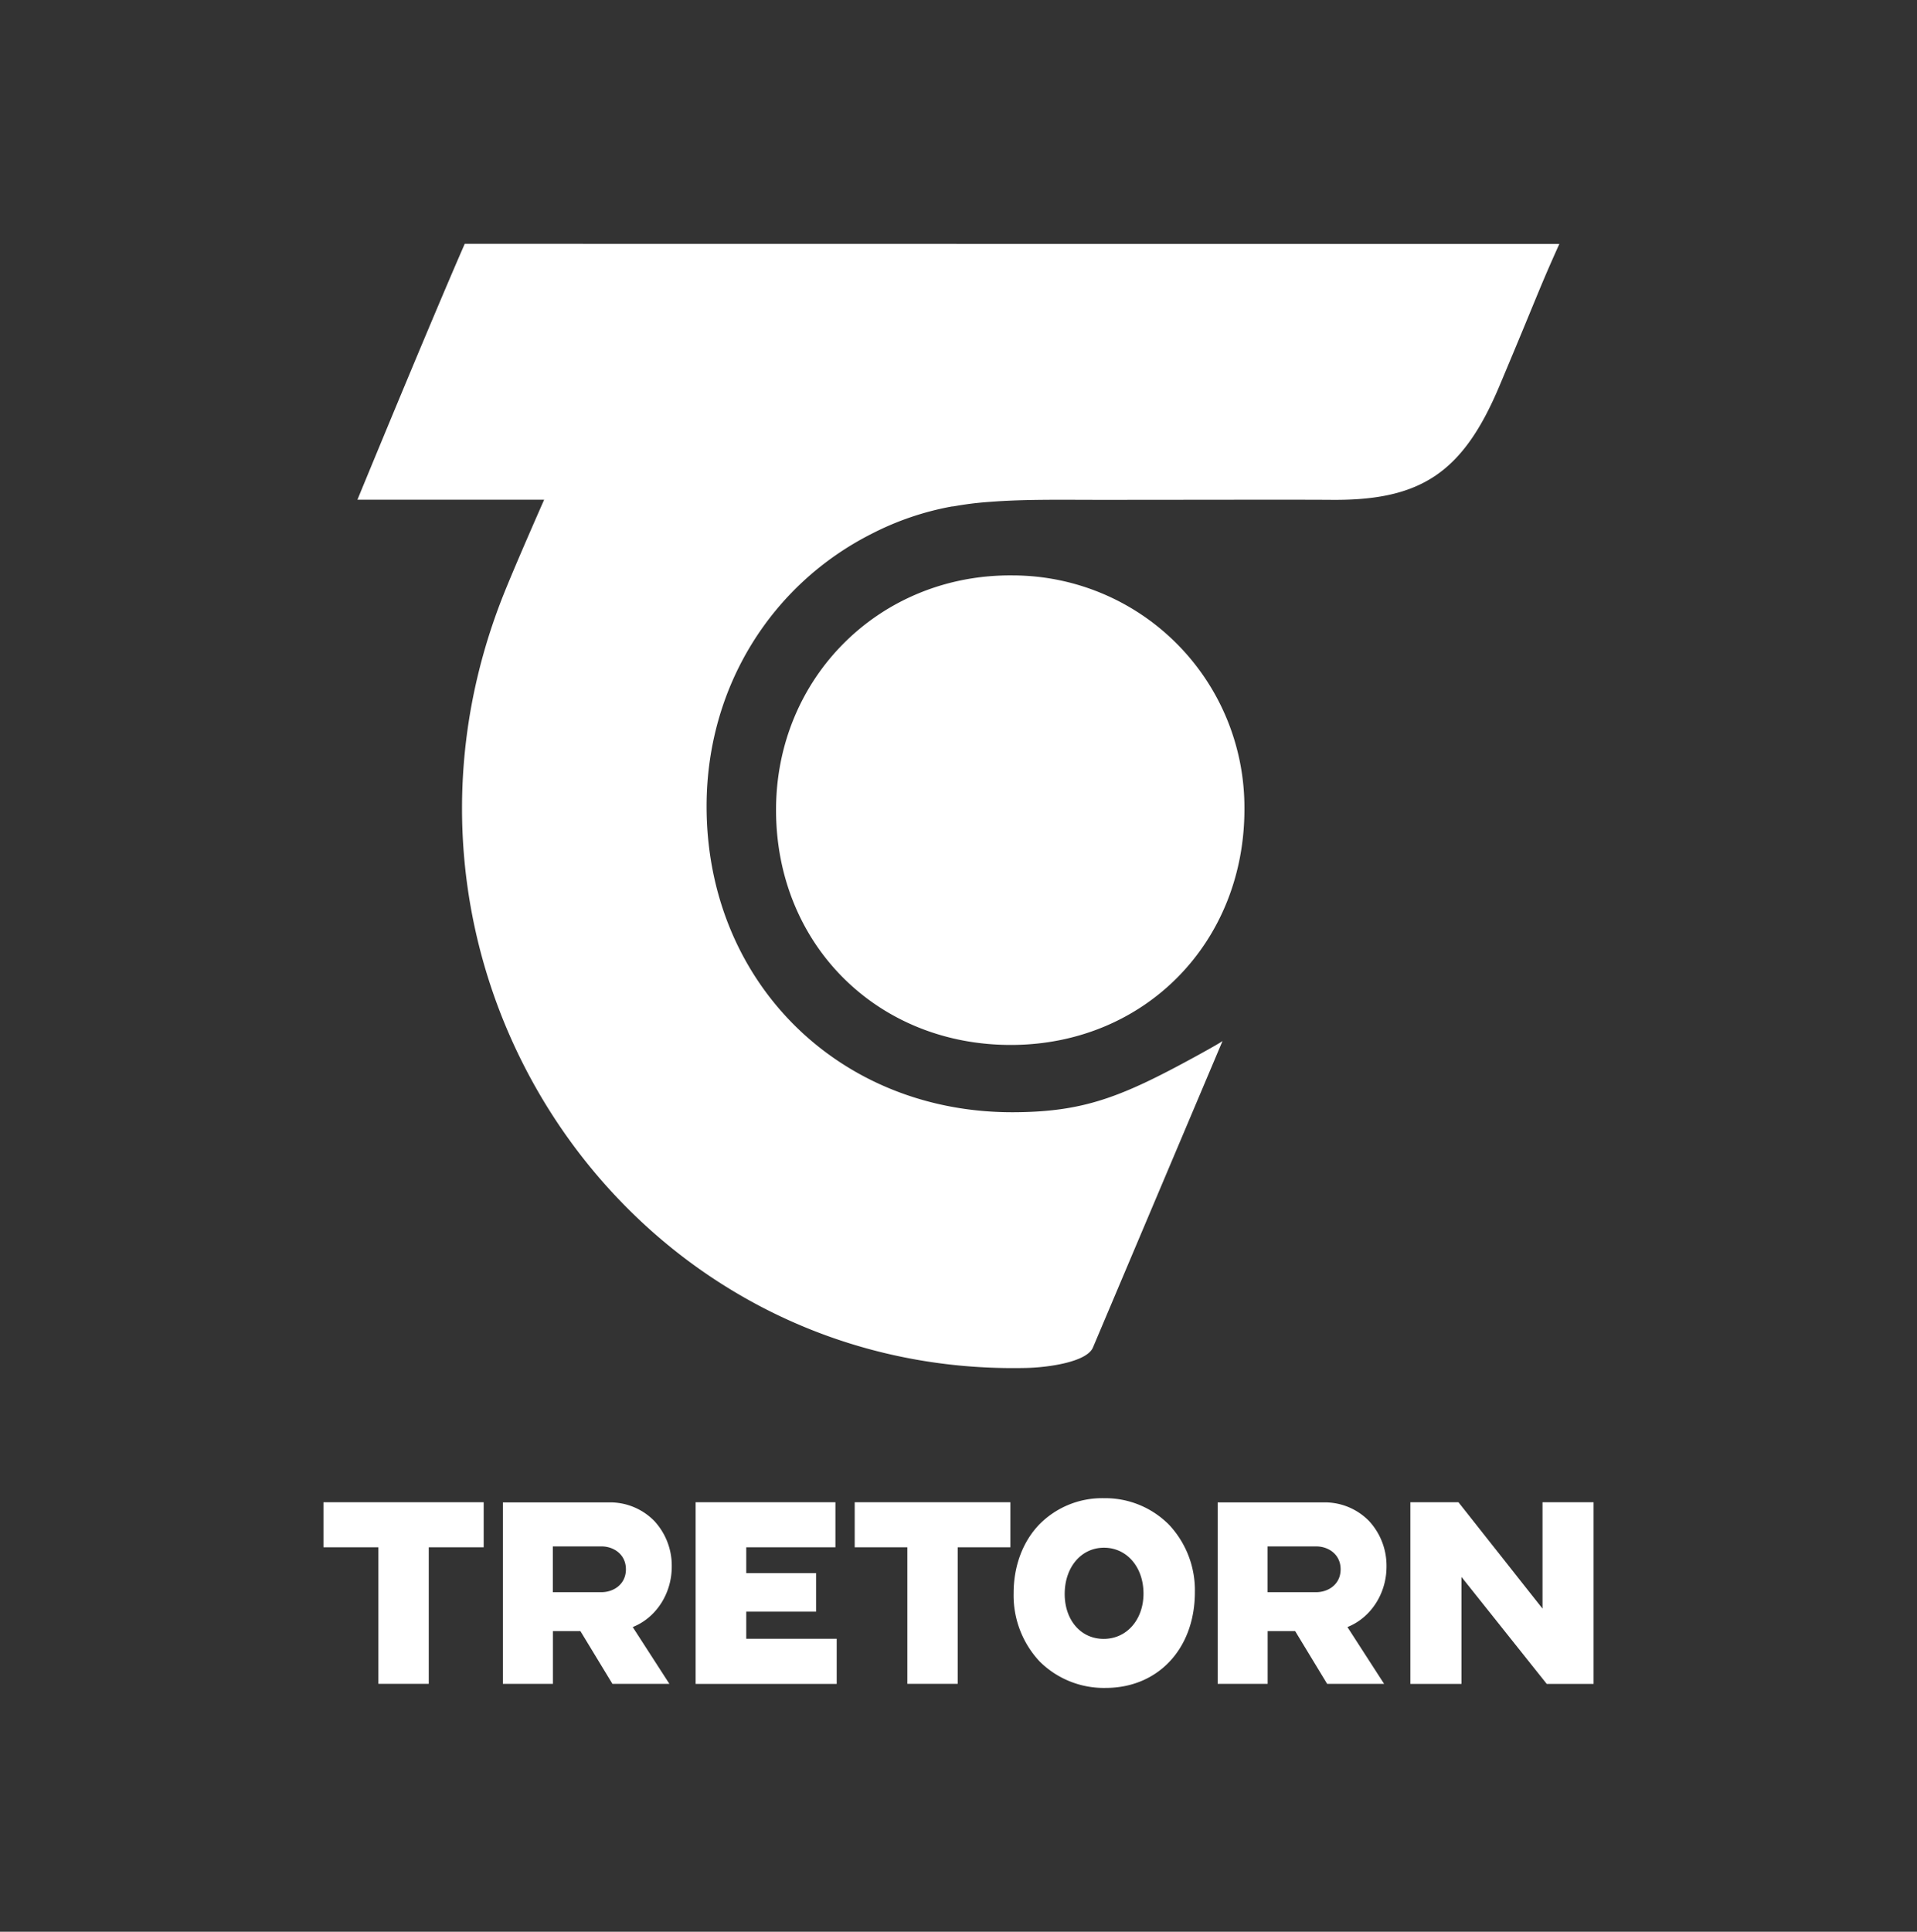 <svg xmlns="http://www.w3.org/2000/svg" id="Lager_1" data-name="Lager 1" viewBox="0 0 512.3 516.12"><rect x="0" y="0" width="512.3" height="516.12" fill="#333333" stroke="none"/><defs><style>.cls-1{fill:#fff;}</style></defs><path class="cls-1" d="M270.39,279.19c-35.93.13-63-26.84-63-62.78,0-35.51,27.89-63.09,63.37-62.67a62,62,0,0,1,61.8,61.95c.26,36-26.56,63.37-62.21,63.5"></path><path class="cls-1" d="M124.2,65.14c-9.19,21-28.68,68.37-28.68,68.37h49.9s-8.25,18.64-11.36,26.64C95.13,260.42,168.44,367.92,274.29,365.49c5.79-.13,16.15-1.57,17.79-5.46l34.64-81.92s.09.17-7.43,4.28c-19.8,10.82-29.81,14.71-48.46,14.78-46.77.16-82-34.95-82-81.73,0-32.22,17.65-59.41,44-72.76a76.81,76.81,0,0,1,21.63-7.37l.23,0c1-.17,1.92-.33,2.89-.47,2.37-.36,4.79-.61,7.23-.77,9.28-.71,19.21-.52,29.27-.52,23.68,0,51-.08,62,0,23.74.16,34.93-7.35,44.64-30.45,10.67-25.36,10.35-25.37,16-37.92Z"></path><polygon class="cls-1" points="86.44 401.37 86.44 413.41 101.12 413.41 101.12 449.89 114.58 449.89 114.58 413.41 129.26 413.41 129.26 401.37 86.44 401.37"></polygon><polygon class="cls-1" points="228.41 401.37 228.41 413.41 242.48 413.41 242.48 449.89 255.95 449.89 255.95 413.41 270.01 413.41 270.01 401.37 228.41 401.37"></polygon><polygon class="cls-1" points="412.22 401.37 412.22 429.79 389.82 401.45 389.76 401.37 376.91 401.37 376.91 449.91 390.57 449.91 390.57 421.33 413.27 449.81 413.34 449.91 425.87 449.91 425.87 401.37 412.22 401.37"></polygon><polygon class="cls-1" points="185.9 401.37 185.9 449.91 223.6 449.91 223.6 437.85 199.43 437.85 199.43 430.6 218.09 430.6 218.09 420.31 199.43 420.31 199.43 413.41 223.26 413.41 223.26 401.37 185.9 401.37"></polygon><path class="cls-1" d="M305.59,425.75c0,7-4.48,12.13-10.64,12.13s-10.42-5.07-10.42-12c0-7.16,4.41-12.36,10.5-12.36s10.56,5.16,10.56,12.27M295,400.29a23.55,23.55,0,0,0-17.35,7.11c-4.36,4.58-6.77,11.07-6.77,18.27a25.82,25.82,0,0,0,6.92,18.21,24.33,24.33,0,0,0,17.67,7.1c14.05,0,23.85-10.53,23.85-25.59a25.53,25.53,0,0,0-6.9-18A24,24,0,0,0,295,400.29"></path><path class="cls-1" d="M167.27,419.29c0,4-3.29,6.11-6.52,6.11h-13V413.17h13c3.23,0,6.52,2.11,6.52,6.12m12.25-.7a17.57,17.57,0,0,0-4.63-12.18,16.52,16.52,0,0,0-12.19-5H134.4V449.9h13.37V435.79h7.33l8.57,14.11h15.22l-9.8-15.18c6.25-2.48,10.43-8.94,10.43-16.13"></path><path class="cls-1" d="M358.27,419.29c0,4-3.28,6.11-6.52,6.11h-13V413.17h13c3.24,0,6.52,2.11,6.52,6.12m12.26-.7a17.58,17.58,0,0,0-4.64-12.18,16.52,16.52,0,0,0-12.19-5H325.41V449.9h13.36V435.79h7.34l8.56,14.11h15.22l-9.8-15.18c6.24-2.48,10.44-8.94,10.44-16.13"></path></svg>